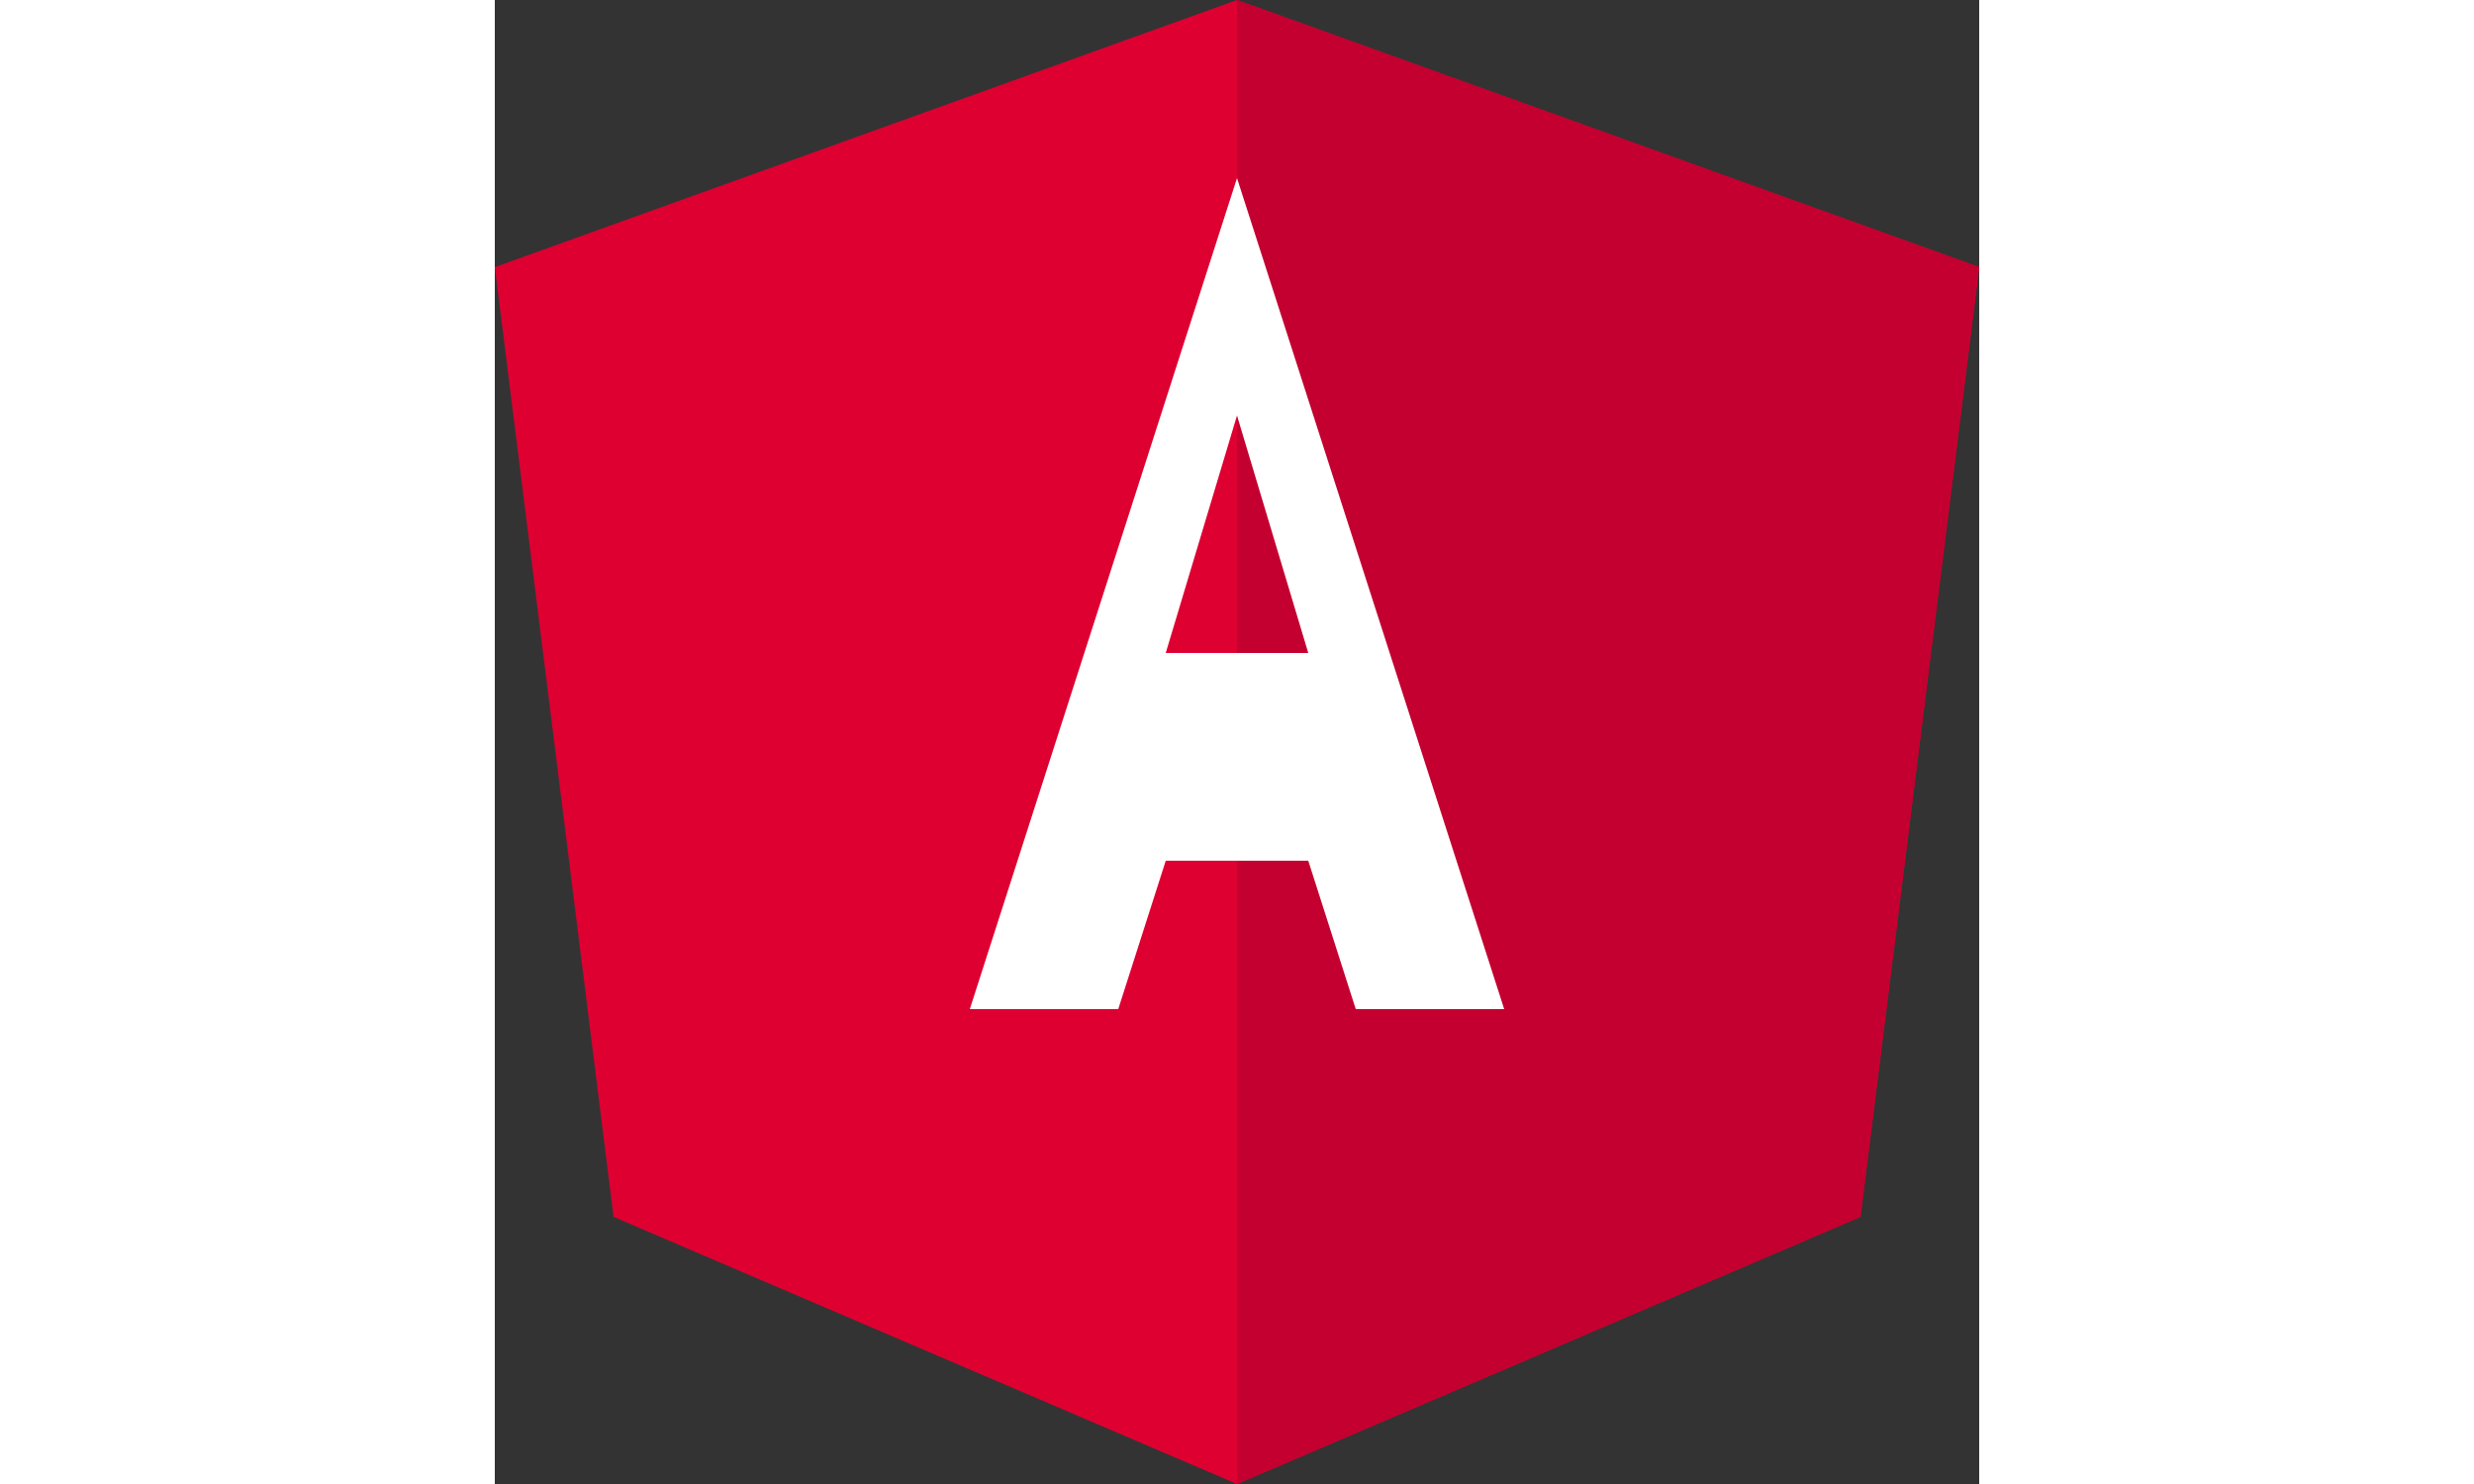<svg xmlns="http://www.w3.org/2000/svg" viewBox="0 0 250 250" width="100" height="60">
  <rect x="0" y="0" width="250" height="250" fill="#333333" stroke="none"/>
  <polygon fill="#DD0031" points="125,0 250,45 230,205 125,250 20,205 0,45" />
  <polygon fill="#C3002F" points="125,0 125,250 230,205 250,45" />
  <path fill="#FFFFFF" d="M125,30 L170,170 H145 L137,145 H113 L105,170 H80 L125,30 Z M125,70 L113,110 H137 L125,70 Z"/>
</svg>
